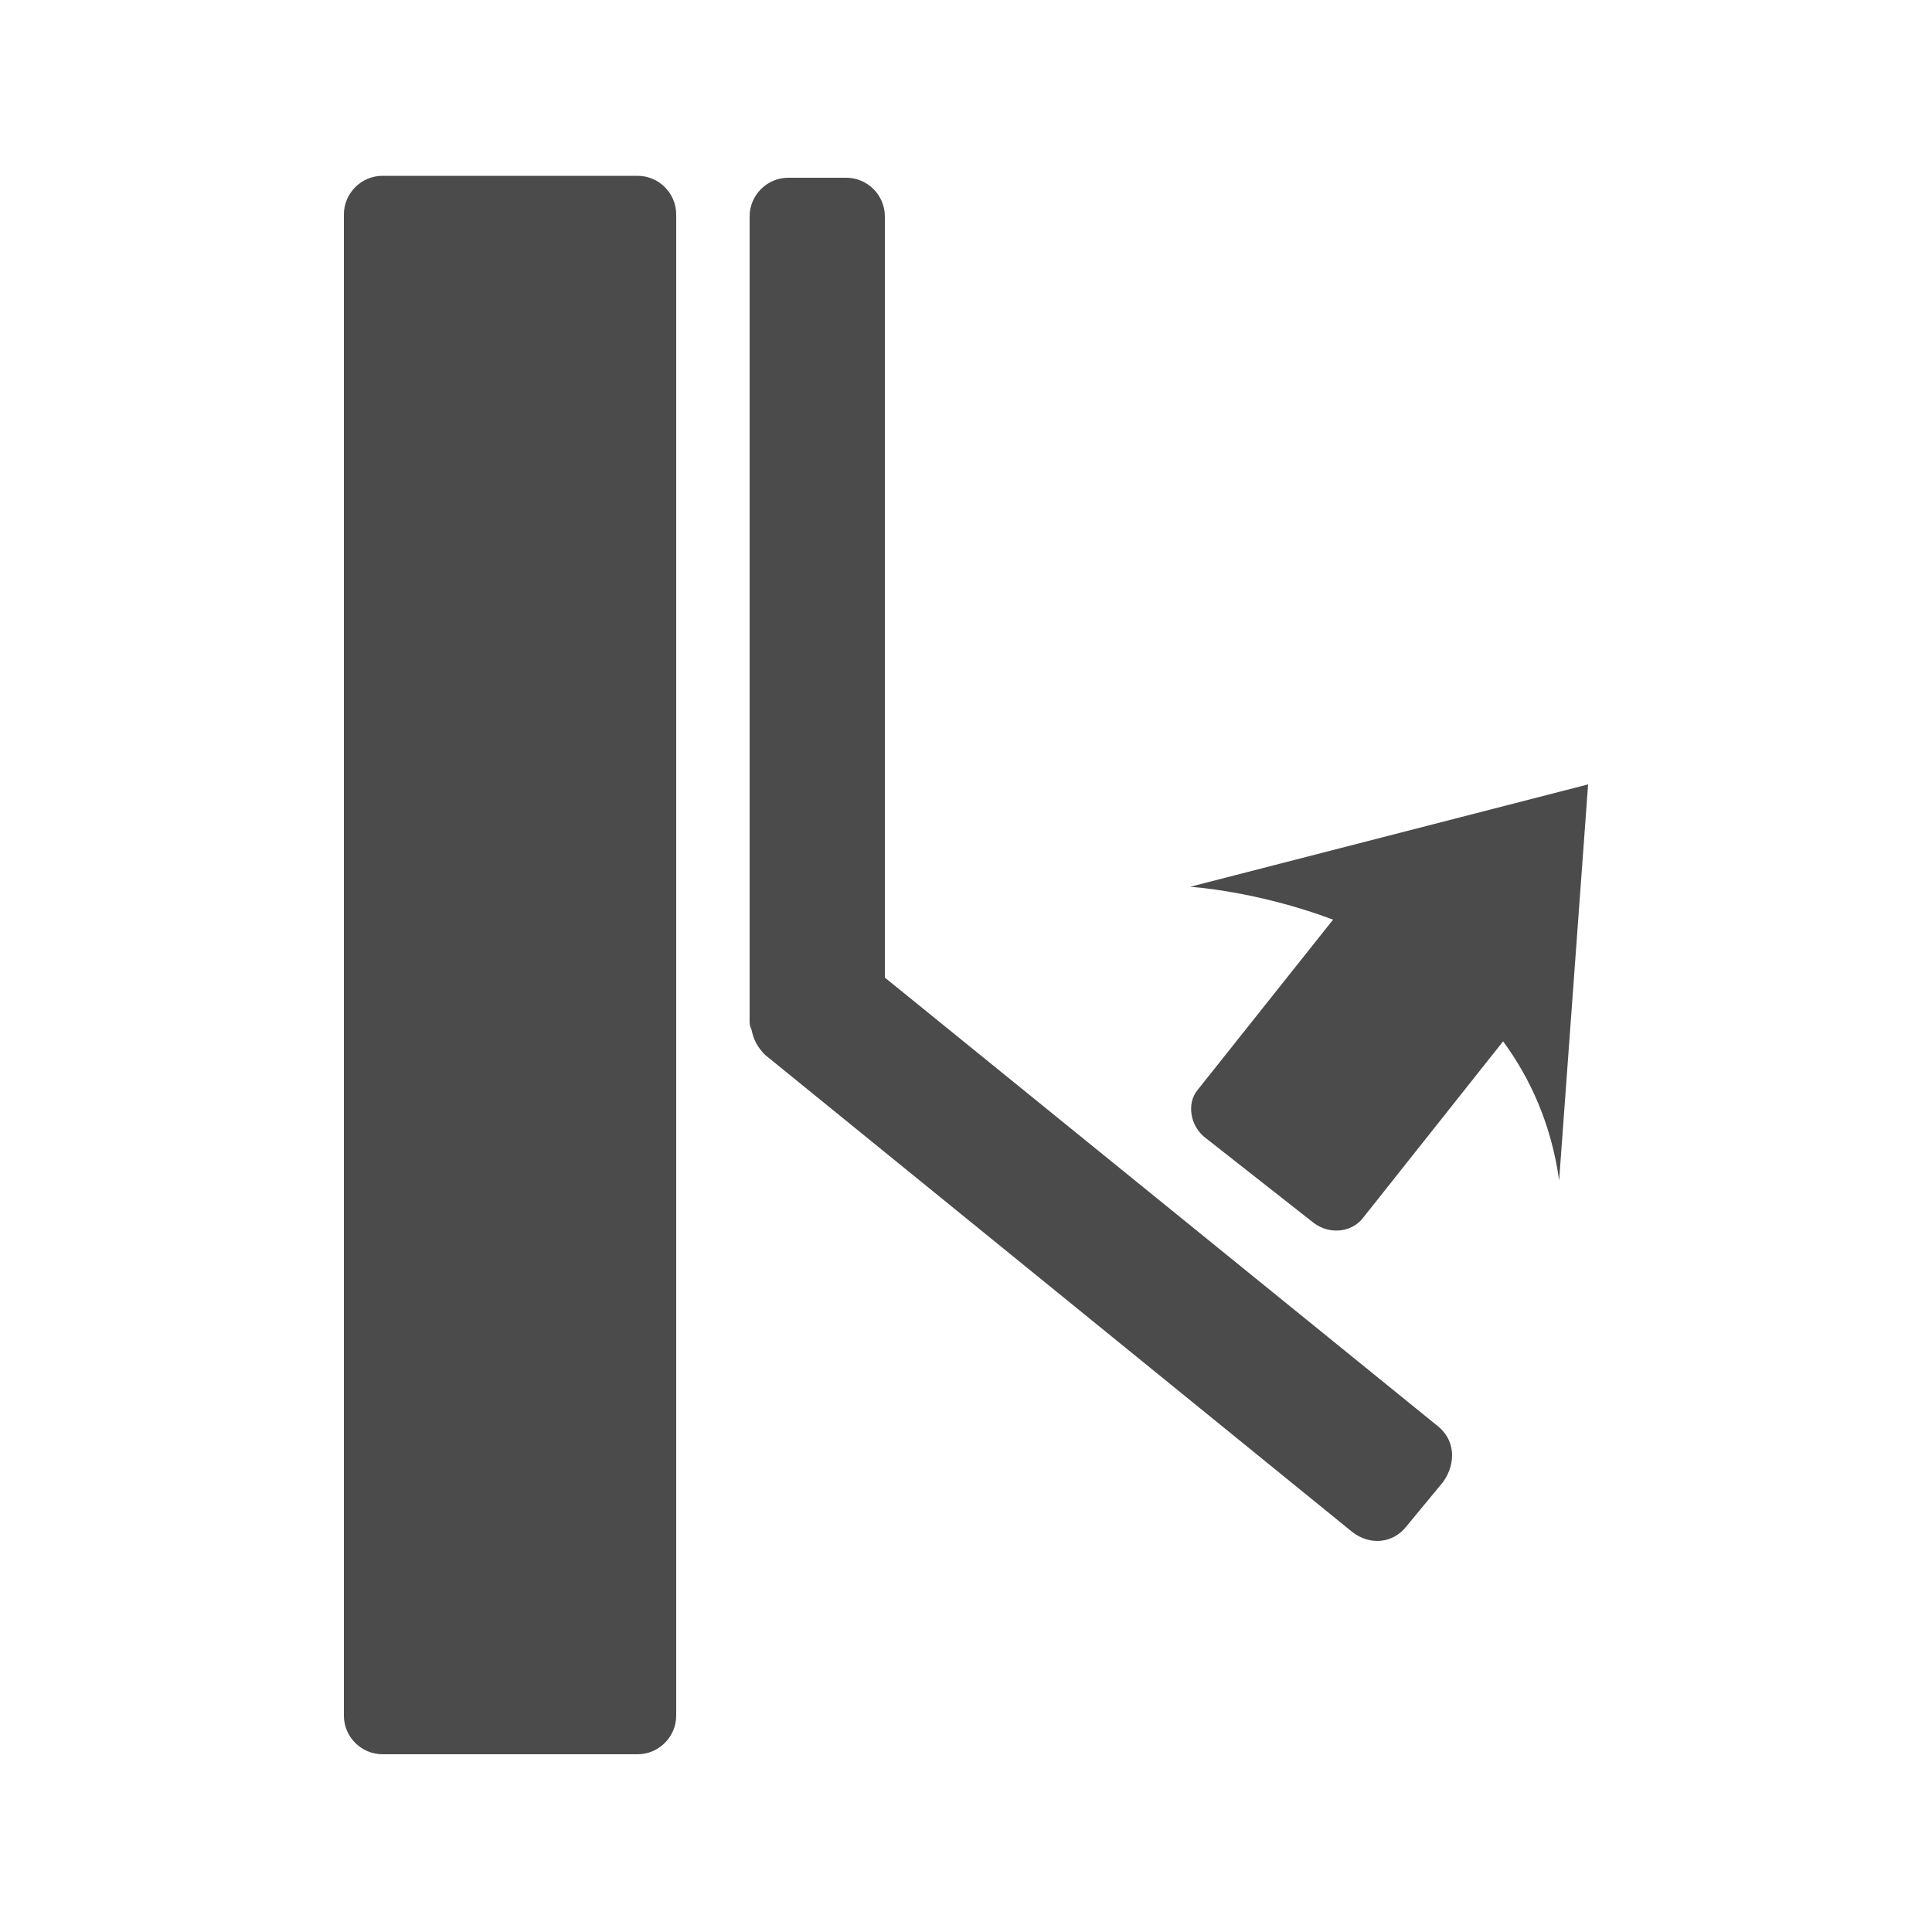 <svg id="Ebene_1" xmlns="http://www.w3.org/2000/svg" viewBox="-949 951 100 100"><style>.st0{fill:#fff}.st1{fill:#4b4b4b}</style><path class="st0" d="M-949 951h100v100h-100z"/><path class="st1" d="M-916 1041.8h-13.2c-1.1 0-2-.9-2-2v-77.7c0-1.1.9-2 2-2h13.2c1.1 0 2 .9 2 2v77.7c0 1.1-.9 2-2 2zM-874.6 1024.8l-28.6-23.2v-39.4c0-1.1-.9-2-2-2h-3c-1.1 0-2 .9-2 2v41.6c0 .2 0 .3.1.5.1.5.3.9.7 1.3l30.4 24.7c.9.7 2.1.6 2.8-.3l1.9-2.3c.7-1 .6-2.2-.3-2.9z"/><path class="st1" d="M-866.8 991.6l-20.6 5.3s3.4.2 7.4 1.7l-7 8.8c-.6.7-.4 1.9.4 2.5l5.6 4.4c.8.6 1.9.5 2.5-.2l7.3-9.2c1.4 1.9 2.5 4.3 2.9 7.2l1.5-20.5z"/></svg>